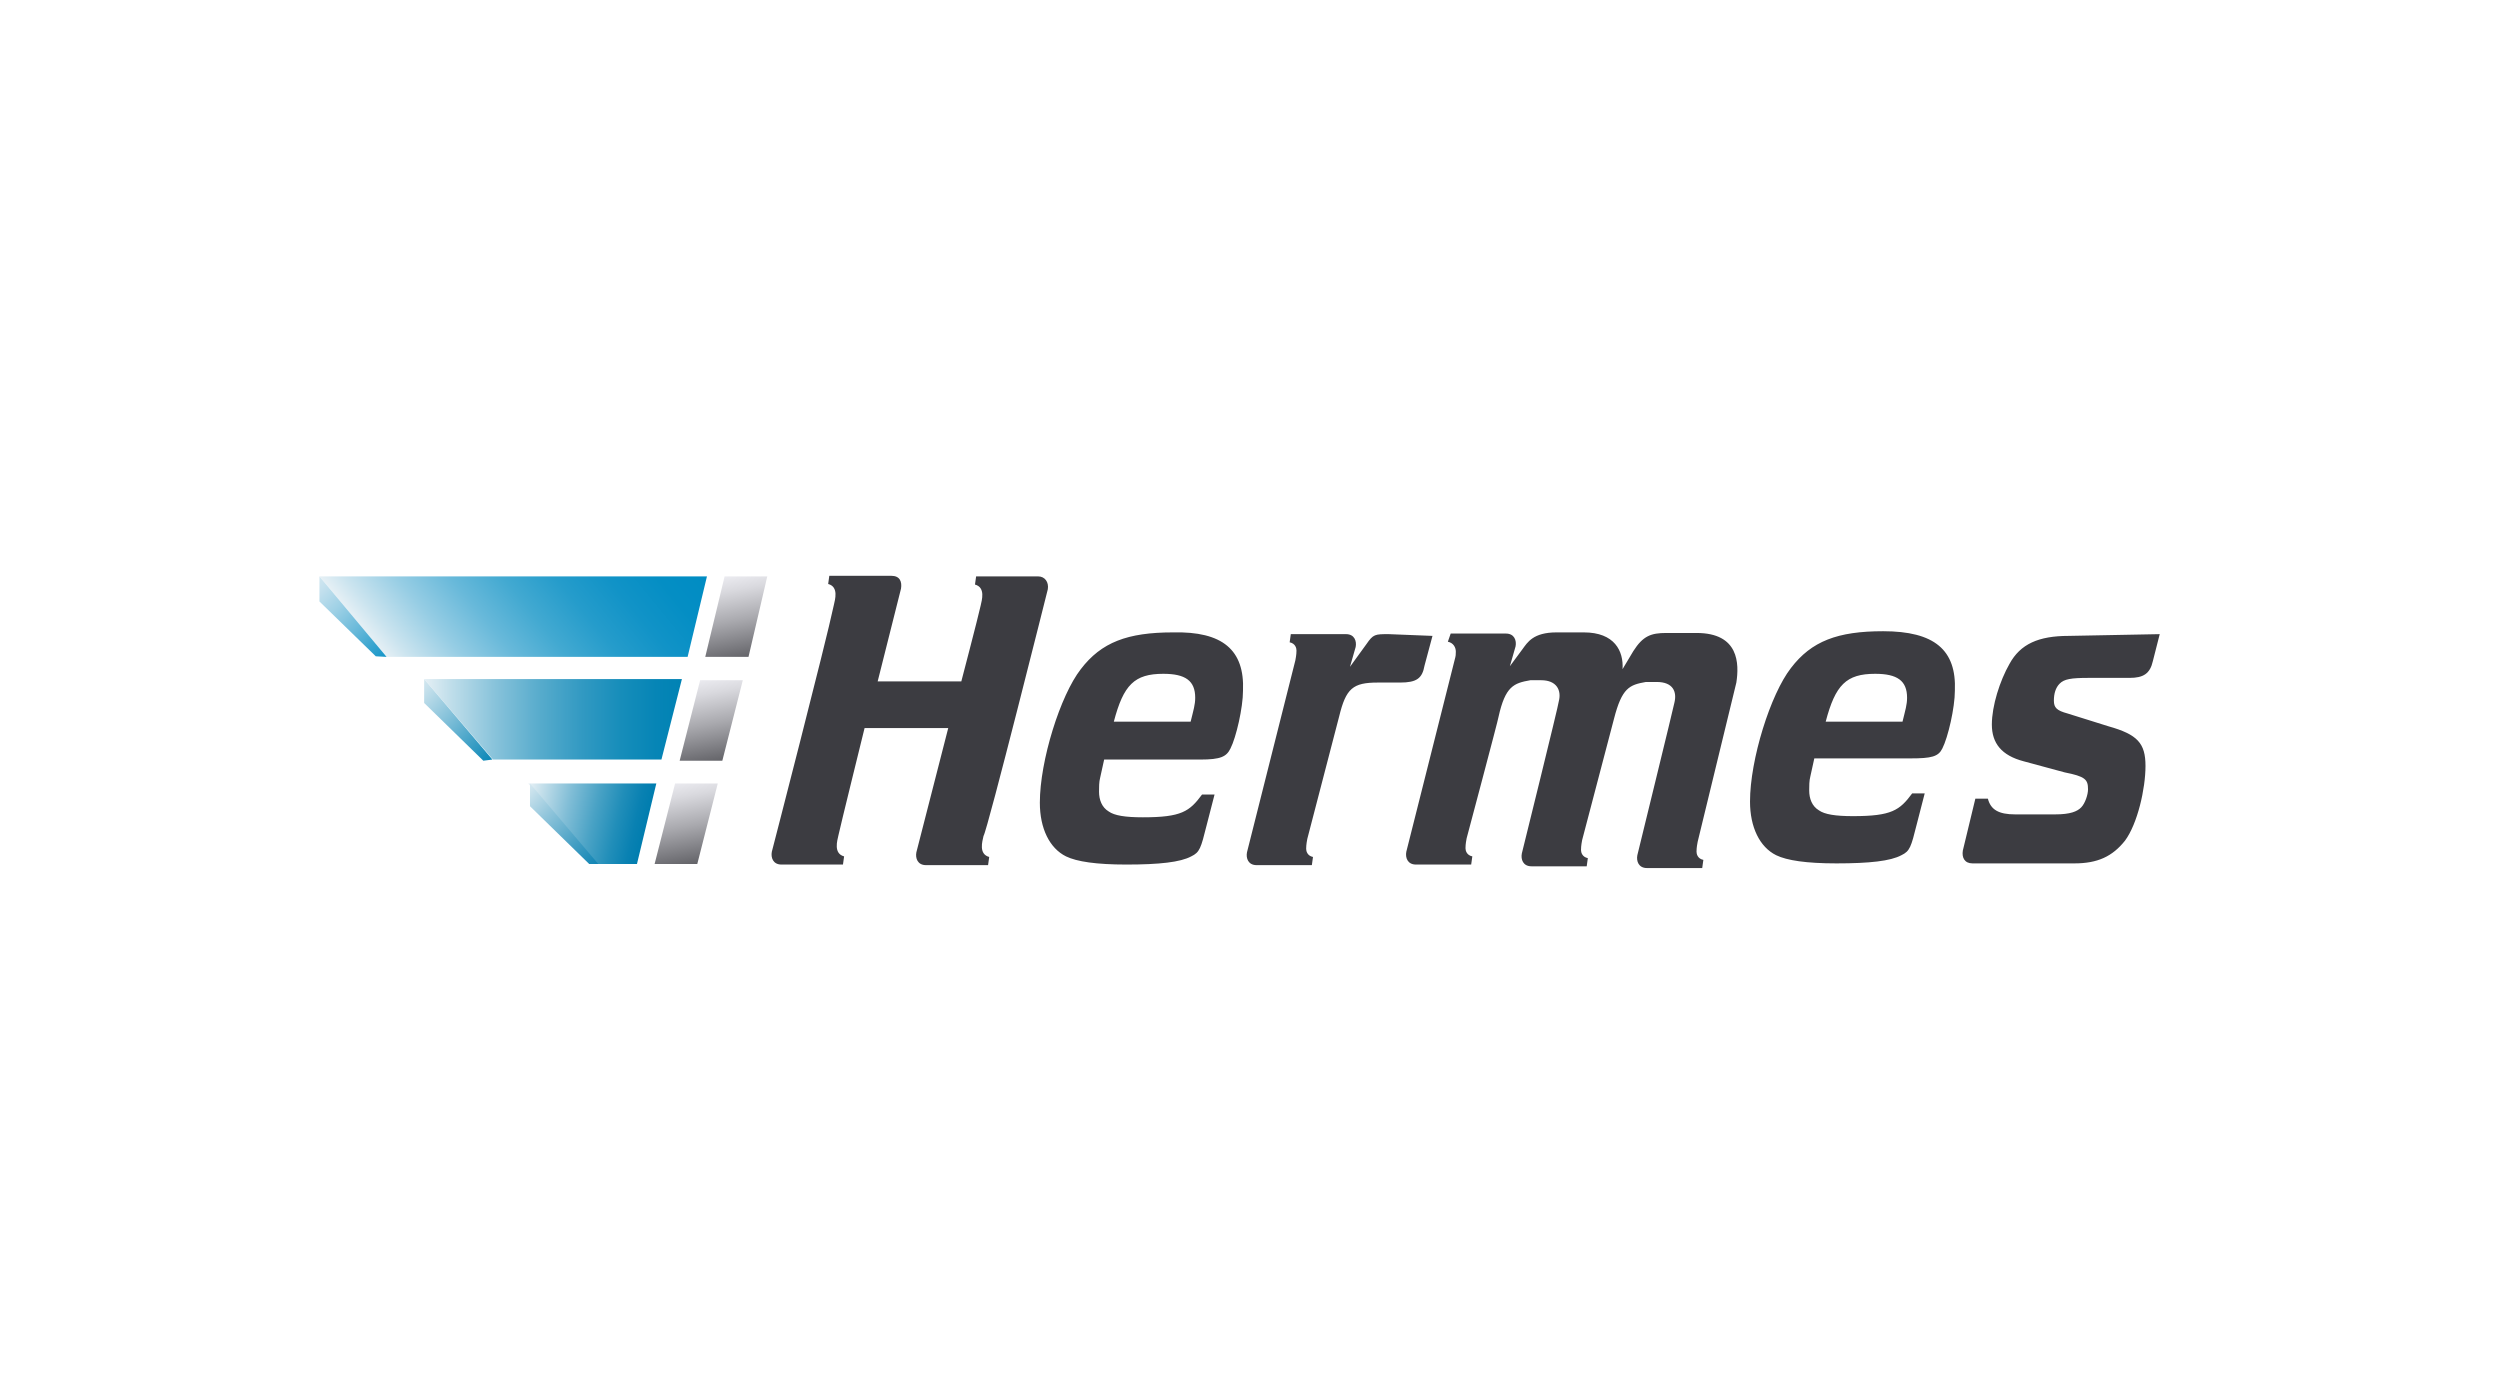 <svg width="360" height="200" viewBox="0 0 360 200" fill="none" xmlns="http://www.w3.org/2000/svg">
<rect width="360" height="200" fill="white"/>
<path d="M107.784 94.592L110.488 83H104.343L101.557 94.592" fill="url(#paint0_linear_38_92)"/>
<path d="M99.016 94.592L101.802 83H46L55.669 94.592" fill="url(#paint1_linear_38_92)"/>
<path d="M55.669 94.592L46 83V86.612L54.112 94.508" fill="url(#paint2_linear_38_92)"/>
<path d="M104.015 109.544L106.965 97.952H100.819L97.869 109.544" fill="url(#paint3_linear_38_92)"/>
<path d="M95.247 109.376L98.197 97.784H61.077L70.992 109.376" fill="url(#paint4_linear_38_92)"/>
<path d="M70.91 109.376L61.077 97.784V101.228L69.599 109.544" fill="url(#paint5_linear_38_92)"/>
<path d="M100.409 124.412L103.359 112.82H97.214L94.264 124.412" fill="url(#paint6_linear_38_92)"/>
<path d="M91.724 124.412L94.51 112.82H76.073L85.988 124.412" fill="url(#paint7_linear_38_92)"/>
<path d="M86.151 124.412L76.319 112.82V116.096L84.84 124.412" fill="url(#paint8_linear_38_92)"/>
<path d="M311 91.316L310.017 95.18C309.607 97.028 308.624 97.616 306.657 97.616H300.757C298.217 97.616 297.234 97.784 296.578 98.456C296.005 99.044 295.759 99.884 295.759 100.892C295.759 101.9 296.169 102.32 297.725 102.74L303.625 104.588C307.804 105.764 308.951 107.024 308.951 110.3C308.951 113.576 307.804 118.616 306.002 121.052C304.199 123.32 302.068 124.328 298.709 124.328H284.041C282.894 124.328 282.484 123.488 282.648 122.48L284.451 115.004H286.254C286.663 116.6 287.81 117.272 290.187 117.272H295.923C298.135 117.272 299.118 116.852 299.692 116.264C300.266 115.676 300.675 114.416 300.675 113.66C300.675 112.232 300.266 111.812 297.316 111.224L291.416 109.628C288.22 108.788 286.827 107.024 286.827 104.336C286.827 101.648 287.974 98.036 289.367 95.6C290.924 92.744 293.546 91.568 297.889 91.568L311 91.316ZM178.992 99.464C178.992 101.9 178.008 106.184 177.189 107.78C176.615 108.956 175.796 109.376 172.846 109.376H158.998L158.424 111.98C158.26 112.568 158.26 113.408 158.26 113.996C158.26 115.172 158.67 116.264 159.653 116.852C160.473 117.44 162.03 117.692 164.57 117.692C170.142 117.692 171.289 116.852 173.092 114.416H174.895L173.747 118.868C172.928 122.144 172.764 122.732 171.535 123.32C169.978 124.16 166.946 124.496 162.194 124.496C157.851 124.496 155.065 124.076 153.508 123.32C151.131 122.144 149.738 119.288 149.738 115.592C149.738 109.544 152.688 100.136 155.638 96.356C158.588 92.492 162.357 91.064 168.913 91.064C176.042 90.896 179.237 93.584 178.992 99.464ZM172.109 100.472C172.109 98.036 170.716 97.028 167.52 97.028C163.341 97.028 161.784 98.624 160.391 103.916H171.453C171.863 102.236 172.109 101.48 172.109 100.472ZM281.501 99.464C281.501 101.9 280.518 106.184 279.698 107.78C279.125 108.956 278.141 109.208 275.109 109.208H261.261L260.688 111.812C260.524 112.4 260.524 113.24 260.524 113.828C260.524 115.004 260.934 116.096 261.917 116.684C262.736 117.272 264.293 117.524 266.833 117.524C272.405 117.524 273.553 116.684 275.355 114.248H277.158L276.011 118.7C275.191 121.976 275.028 122.564 273.798 123.152C272.242 123.992 269.21 124.328 264.457 124.328C260.114 124.328 257.328 123.908 255.771 123.152C253.395 121.976 252.002 119.12 252.002 115.424C252.002 109.376 254.952 99.968 257.902 96.188C260.852 92.324 264.621 90.896 271.176 90.896C278.551 90.896 281.747 93.584 281.501 99.464ZM274.618 100.472C274.618 98.036 273.225 97.028 270.029 97.028C265.85 97.028 264.293 98.624 262.9 103.916H273.962C274.372 102.236 274.618 101.48 274.618 100.472ZM150.886 84.848C151.049 83.84 150.476 83 149.493 83H140.561L140.397 84.176C141.954 84.596 141.38 86.444 141.216 87.2C140.807 89.048 138.43 98.12 138.43 98.12H126.385L129.745 84.764C129.908 83.756 129.581 82.916 128.352 82.916H119.42L119.256 84.092C120.813 84.512 120.239 86.36 120.075 87.116C118.928 92.576 111.144 122.648 111.144 122.648C110.98 123.488 111.308 124.496 112.537 124.496H121.387L121.55 123.32C119.994 122.9 120.567 121.052 120.731 120.296C120.895 119.456 124.5 104.84 124.5 104.84H136.546L131.957 122.732C131.793 123.572 132.121 124.58 133.35 124.58H142.282L142.446 123.404C140.889 122.984 141.462 121.136 141.626 120.38C142.2 119.54 150.886 84.848 150.886 84.848ZM244.299 91.148H239.956C237.744 91.148 236.597 91.568 235.204 93.752L233.647 96.356C233.811 93.752 232.5 91.064 228.075 91.064H224.142C220.782 91.064 219.963 92.492 219.225 93.5L217.422 95.936L218.242 93.08C218.406 92.24 218.078 91.232 216.849 91.232H208.9L208.491 92.408C209.31 92.576 209.638 93.248 209.638 93.836C209.638 94.256 209.638 94.424 209.474 95.012L202.509 122.648C202.345 123.488 202.673 124.496 203.902 124.496H211.85L212.014 123.32C211.195 123.152 211.031 122.48 211.031 122.144C211.031 121.976 211.031 121.556 211.195 120.716C211.195 120.716 215.784 103.496 215.784 103.244C216.767 98.792 217.996 98.372 220.372 97.952C220.782 97.952 221.192 97.952 221.929 97.952C224.142 97.952 224.879 99.38 224.469 100.976C224.469 101.396 219.143 122.9 219.143 122.9C218.979 123.74 219.307 124.748 220.536 124.748H228.485L228.648 123.572C227.829 123.404 227.665 122.732 227.665 122.396C227.665 122.228 227.665 121.808 227.829 120.968L232.418 103.496C233.565 99.044 234.63 98.624 237.007 98.204C237.416 98.204 237.826 98.204 238.563 98.204C240.94 98.204 241.513 99.632 241.104 101.228C241.104 101.396 235.777 123.152 235.777 123.152C235.614 123.992 235.941 125 237.17 125H245.119L245.283 123.824C244.463 123.656 244.299 122.984 244.299 122.648C244.299 122.48 244.299 122.06 244.463 121.22C244.463 121.22 249.789 99.296 250.035 98.288C250.445 95.6 250.445 91.148 244.299 91.148ZM199.969 91.316C198.002 91.316 197.756 91.316 196.773 92.744L194.397 96.02L195.216 93.164C195.38 92.324 195.052 91.316 193.823 91.316H185.875L185.711 92.492C186.53 92.66 186.694 93.332 186.694 93.668C186.694 93.836 186.694 94.256 186.53 95.096L179.565 122.732C179.401 123.572 179.729 124.58 180.958 124.58H188.907L189.071 123.404C188.251 123.236 188.087 122.564 188.087 122.228C188.087 122.06 188.087 121.64 188.251 120.8L192.84 103.16C193.823 99.128 194.806 98.288 198.412 98.288H201.608C203.984 98.288 204.803 97.7 205.131 95.852L206.278 91.568L199.969 91.316Z" fill="#3C3C41"/>
<defs>
<linearGradient id="paint0_linear_38_92" x1="107.098" y1="94.756" x2="104.961" y2="82.93" gradientUnits="userSpaceOnUse">
<stop stop-color="#646469"/>
<stop offset="0.458" stop-color="#A9A9AE"/>
<stop offset="0.82" stop-color="#D9D9DE"/>
<stop offset="1" stop-color="#EBEBF0"/>
</linearGradient>
<linearGradient id="paint1_linear_38_92" x1="59.736" y1="99.781" x2="93.209" y2="72.382" gradientUnits="userSpaceOnUse">
<stop stop-color="#E6F0F5"/>
<stop offset="0.062" stop-color="#CBE4EF"/>
<stop offset="0.198" stop-color="#96CDE4"/>
<stop offset="0.335" stop-color="#68B9DA"/>
<stop offset="0.472" stop-color="#42A9D1"/>
<stop offset="0.607" stop-color="#259CCB"/>
<stop offset="0.741" stop-color="#1193C7"/>
<stop offset="0.873" stop-color="#048EC4"/>
<stop offset="1" stop-color="#008CC3"/>
</linearGradient>
<linearGradient id="paint2_linear_38_92" x1="42.93" y1="81.567" x2="56.571" y2="95.347" gradientUnits="userSpaceOnUse">
<stop stop-color="#E6F0F5"/>
<stop offset="0.092" stop-color="#DDECF3"/>
<stop offset="0.241" stop-color="#C5E1EE"/>
<stop offset="0.43" stop-color="#9DD0E5"/>
<stop offset="0.65" stop-color="#66B8D9"/>
<stop offset="0.895" stop-color="#209ACA"/>
<stop offset="1" stop-color="#008CC3"/>
</linearGradient>
<linearGradient id="paint3_linear_38_92" x1="103.41" y1="109.612" x2="101.272" y2="97.787" gradientUnits="userSpaceOnUse">
<stop stop-color="#646469"/>
<stop offset="0.458" stop-color="#A9A9AE"/>
<stop offset="0.82" stop-color="#D9D9DE"/>
<stop offset="1" stop-color="#EBEBF0"/>
</linearGradient>
<linearGradient id="paint4_linear_38_92" x1="60.951" y1="103.594" x2="98.262" y2="103.594" gradientUnits="userSpaceOnUse">
<stop stop-color="#E6F0F5"/>
<stop offset="0.105" stop-color="#C0DEEA"/>
<stop offset="0.283" stop-color="#86C2DA"/>
<stop offset="0.454" stop-color="#56ABCC"/>
<stop offset="0.616" stop-color="#3199C2"/>
<stop offset="0.765" stop-color="#168DBA"/>
<stop offset="0.898" stop-color="#0685B6"/>
<stop offset="1" stop-color="#0082B4"/>
</linearGradient>
<linearGradient id="paint5_linear_38_92" x1="58.979" y1="97.655" x2="71.792" y2="109.311" gradientUnits="userSpaceOnUse">
<stop stop-color="#E6F0F5"/>
<stop offset="0.16" stop-color="#C7E1EC"/>
<stop offset="0.512" stop-color="#77BBD6"/>
<stop offset="1" stop-color="#0082B4"/>
</linearGradient>
<linearGradient id="paint6_linear_38_92" x1="99.847" y1="124.425" x2="97.711" y2="112.606" gradientUnits="userSpaceOnUse">
<stop stop-color="#646469"/>
<stop offset="0.458" stop-color="#A9A9AE"/>
<stop offset="0.82" stop-color="#D9D9DE"/>
<stop offset="1" stop-color="#EBEBF0"/>
</linearGradient>
<linearGradient id="paint7_linear_38_92" x1="75.686" y1="115.164" x2="93.125" y2="119.092" gradientUnits="userSpaceOnUse">
<stop stop-color="#E6F0F5"/>
<stop offset="0.104" stop-color="#C6E0EB"/>
<stop offset="0.348" stop-color="#80BDD6"/>
<stop offset="0.567" stop-color="#49A2C5"/>
<stop offset="0.755" stop-color="#218EB9"/>
<stop offset="0.903" stop-color="#0981B2"/>
<stop offset="0.994" stop-color="#007DAF"/>
</linearGradient>
<linearGradient id="paint8_linear_38_92" x1="74.733" y1="113.059" x2="87.934" y2="125.067" gradientUnits="userSpaceOnUse">
<stop stop-color="#E6F0F5"/>
<stop offset="0.332" stop-color="#90C5DB"/>
<stop offset="0.657" stop-color="#439EC3"/>
<stop offset="0.886" stop-color="#1386B5"/>
<stop offset="1" stop-color="#007DAF"/>
</linearGradient>
</defs>
</svg>
